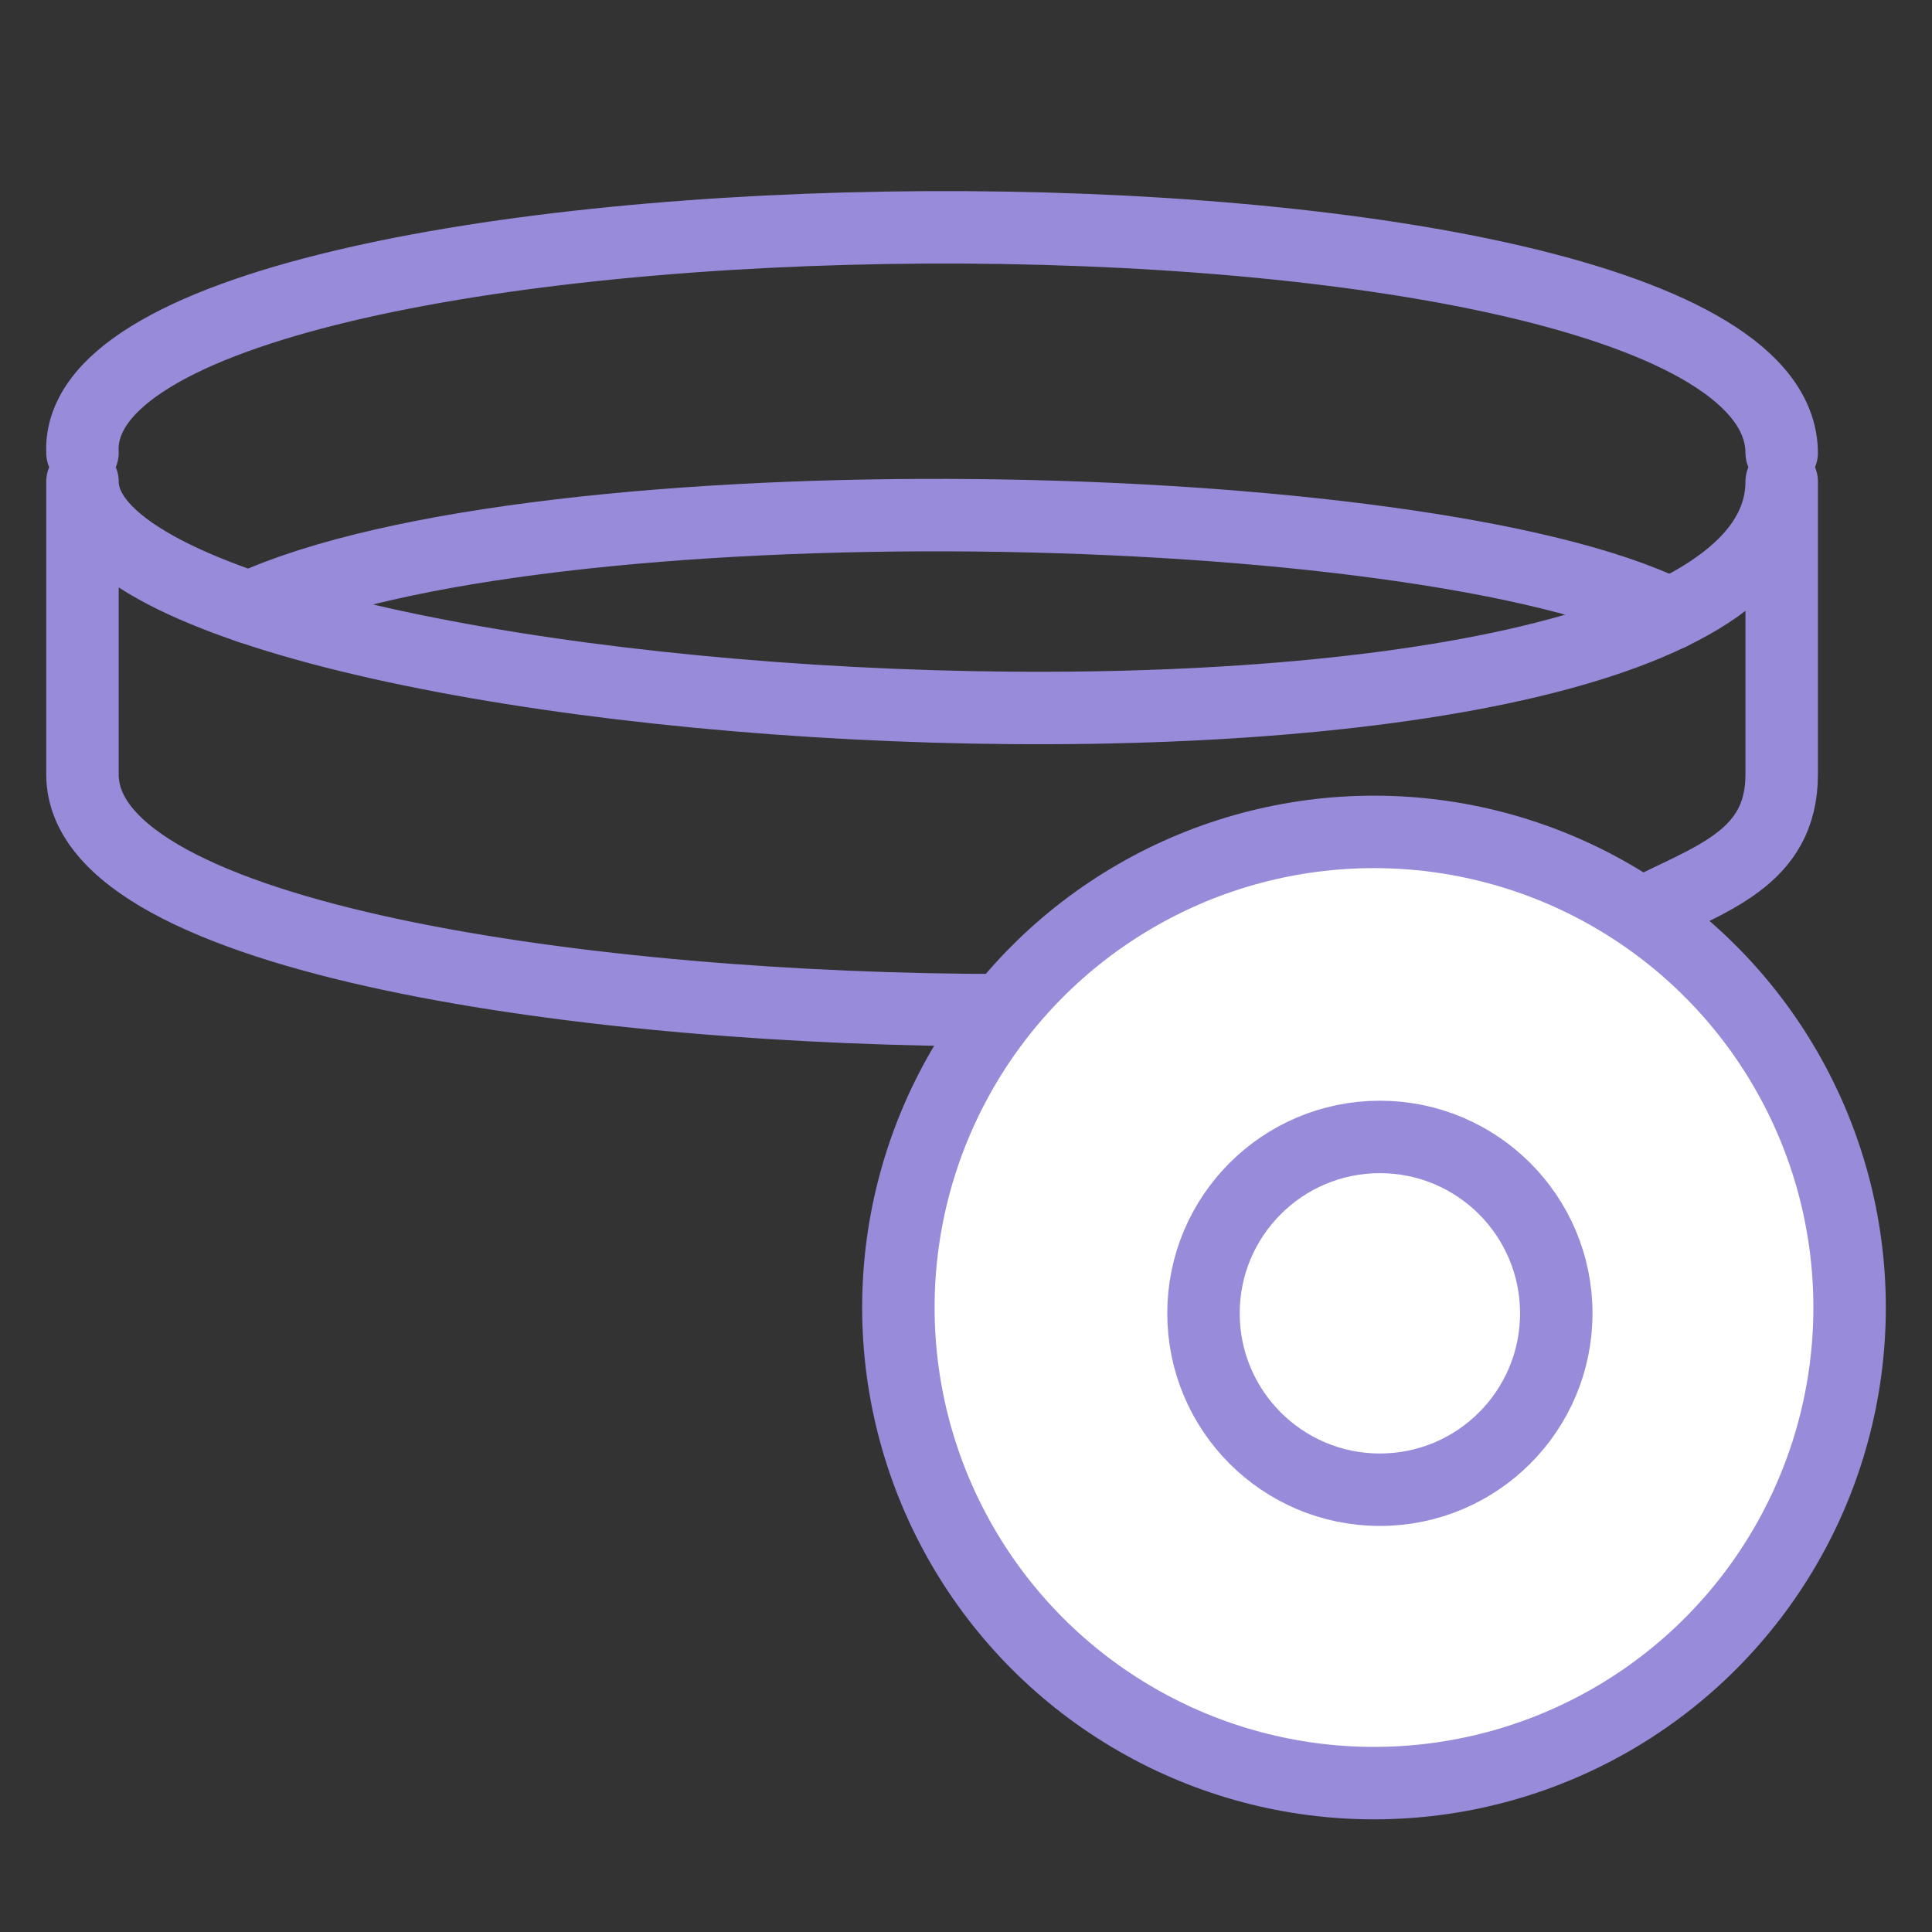 <?xml version="1.0" encoding="UTF-8" standalone="no"?> <svg xmlns="http://www.w3.org/2000/svg" xmlns:xlink="http://www.w3.org/1999/xlink" xmlns:serif="http://www.serif.com/" width="100%" height="100%" viewBox="0 0 80 80" xml:space="preserve" style="fill-rule:evenodd;clip-rule:evenodd;stroke-linecap:round;stroke-linejoin:round;stroke-miterlimit:1.5;"><rect x="0" y="0" width="80" height="80" fill="#333333" stroke="none"/> <rect id="Монтажная-область2" serif:id="Монтажная область2" x="0" y="0" width="80" height="80" style="fill:none;"></rect> <path d="M67.957,37.849c2.84,-1.469 5.819,-2.266 5.819,-5.779l0,-12.131c0,14.538 -70.361,10.291 -70.361,0l0,12.131c0,6.852 21.307,9.765 38.112,9.759" style="fill:none;stroke:#988cda;stroke-width:3px;"></path> <path d="M3.415,18.753c-0.612,-12.081 70.293,-12.821 70.361,0" style="fill:none;stroke:#988cda;stroke-width:3px;"></path> <path d="M69.158,25.427c-10.245,-5.057 -46.843,-5.756 -58.822,-0.273" style="fill:none;stroke:#988cda;stroke-width:3px;"></path> <circle cx="56.894" cy="54.141" r="19.694" style="fill:#fff;stroke:#988cda;stroke-width:3px;"></circle> <circle cx="57.138" cy="54.382" r="7.304" style="fill:#fff;stroke:#988cda;stroke-width:3px;"></circle> </svg> 